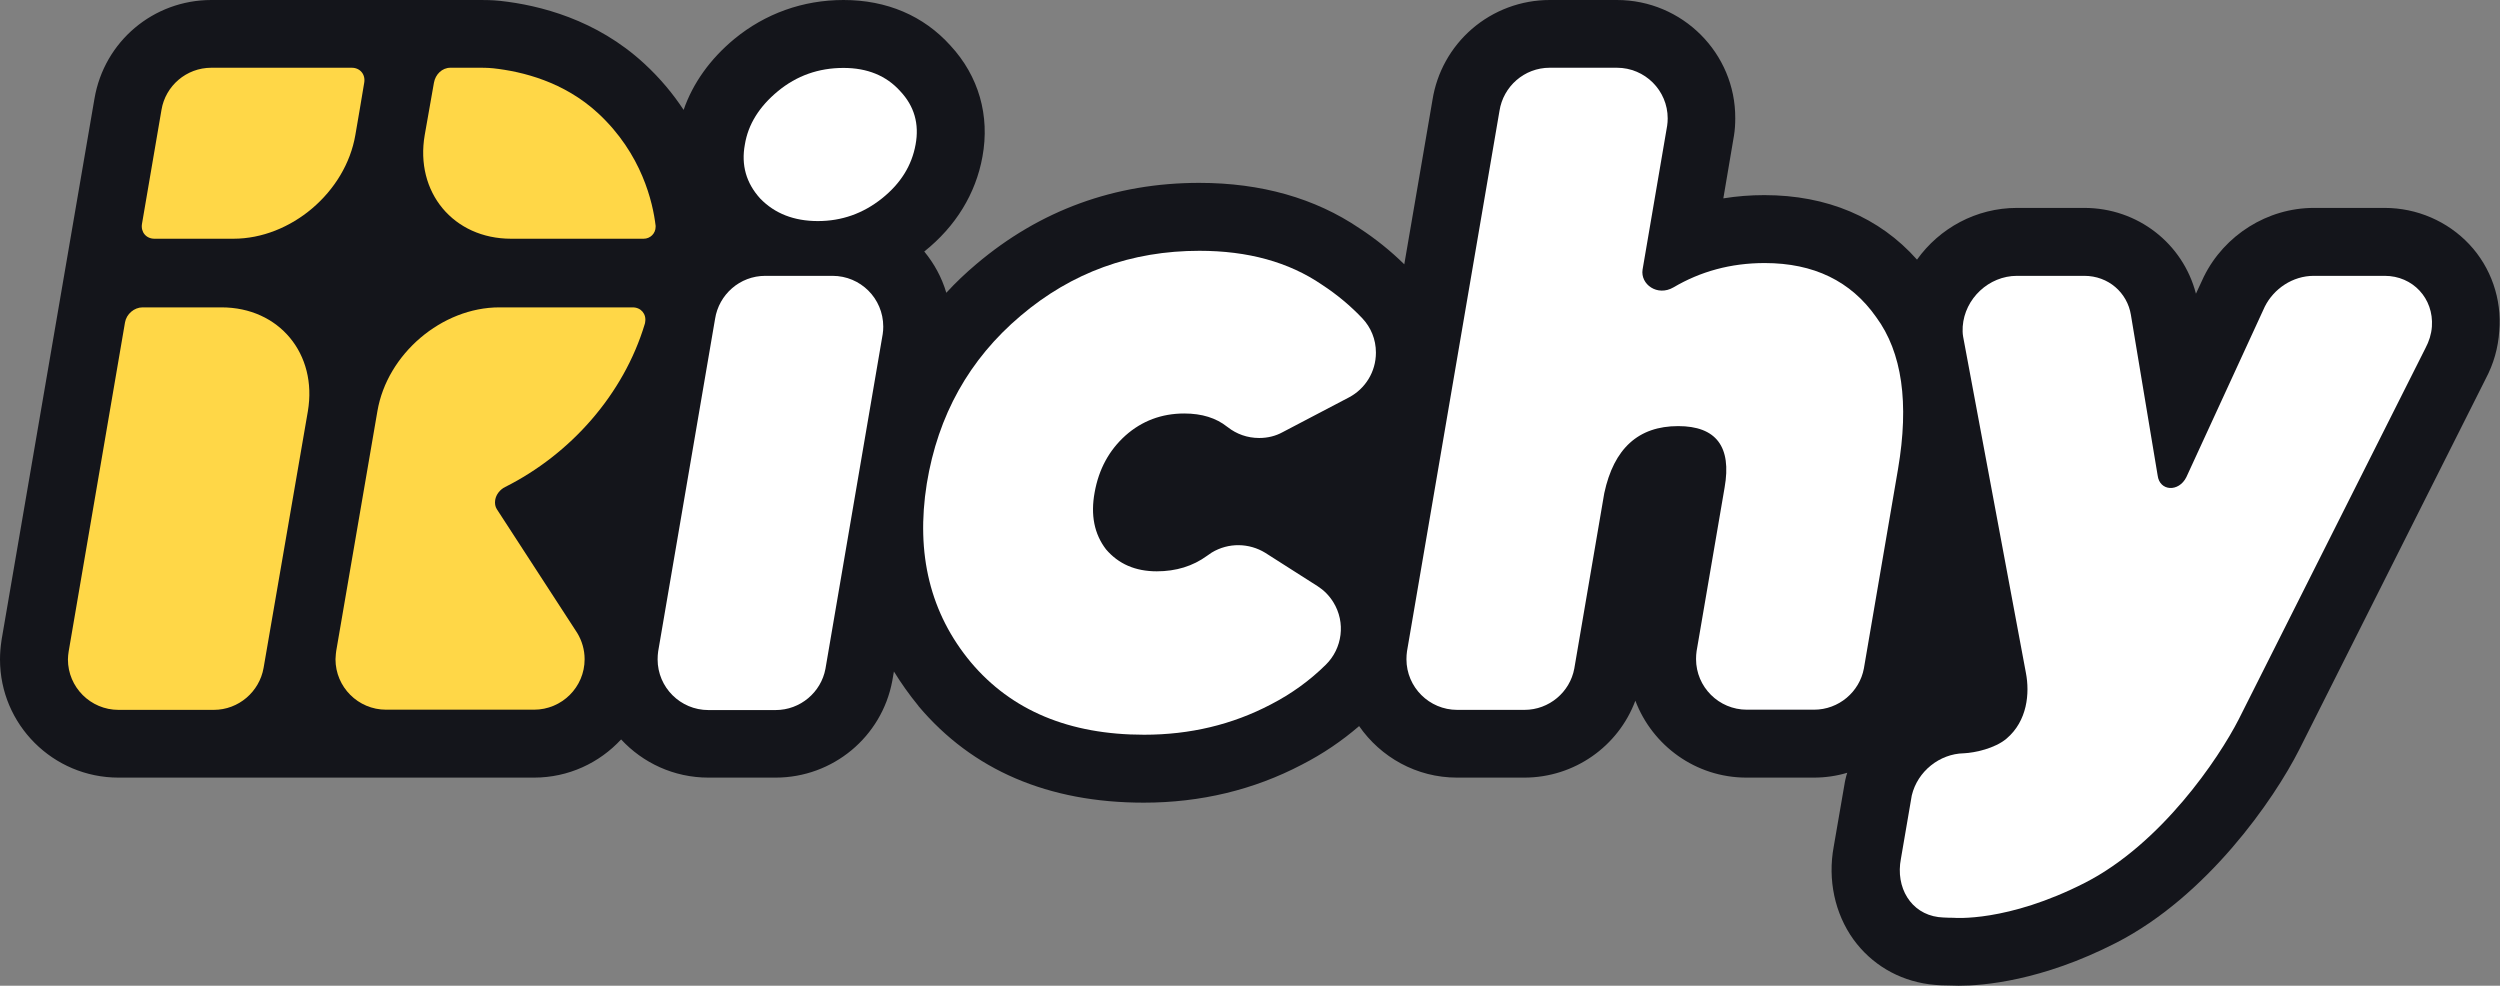 <svg width="350" height="138" viewBox="0 0 350 138" fill="none" xmlns="http://www.w3.org/2000/svg">
<rect x="0" y="0" width="350" height="138" fill="#808080" stroke="none"/>
<g clip-path="url(#clip0_15_295)">
<path d="M345.7 34.204C342.665 30.975 338.365 29.108 333.863 29.108H323.923C317.474 29.108 311.429 32.892 308.545 38.719L307.432 41.115C305.611 34.078 299.263 29.108 291.802 29.108H282.367C276.651 29.108 271.517 31.959 268.381 36.348C263.12 30.42 255.785 27.317 247.008 27.317C245.061 27.317 243.138 27.469 241.267 27.771L242.759 18.968C242.886 18.186 242.936 17.379 242.936 16.572C242.987 7.441 235.525 0 226.369 0H216.961C212.964 0 209.095 1.438 206.059 4.061C203.1 6.634 201.153 10.14 200.546 13.999L196.6 37.004C194.703 35.137 192.604 33.447 190.327 31.959C184.105 27.746 176.568 25.602 167.893 25.602C156.081 25.602 145.585 29.436 136.682 36.978C135.189 38.239 133.773 39.576 132.483 40.989C131.851 38.845 130.788 36.903 129.397 35.213C133.798 31.706 136.606 27.116 137.542 21.945C138.604 16.169 137.01 10.645 133.065 6.382C129.296 2.194 124.136 0 118.091 0C112.426 0 107.14 1.892 102.815 5.448C99.425 8.248 96.997 11.653 95.707 15.387C94.266 13.192 92.445 10.972 90.168 8.879C83.491 2.724 75.549 0.731 70.061 0.126C68.897 0 67.784 0 67.354 0H29.592C21.474 0 14.594 5.801 13.228 13.797L0.304 89.091C0.278 89.267 0.228 89.469 0.202 89.721C0.076 90.579 0 91.437 0 92.32C0 101.451 7.436 108.866 16.592 108.866H74.765C79.596 108.866 83.921 106.798 86.956 103.519C89.991 106.798 94.342 108.866 99.173 108.866H108.581C116.599 108.866 123.454 103.166 124.92 95.321L125.148 94.01C126.16 95.649 127.298 97.263 128.563 98.802L128.588 98.853C136.15 107.832 146.773 112.373 160.128 112.373C168.07 112.373 175.531 110.582 182.259 107.05C185.168 105.562 187.849 103.746 190.277 101.652C193.287 105.991 198.295 108.866 203.985 108.866H213.394C220.426 108.866 226.572 104.477 228.949 98.096C231.327 104.377 237.397 108.866 244.504 108.866H253.913C255.532 108.866 257.125 108.639 258.618 108.185C258.516 108.463 258.466 108.665 258.365 109.093L258.289 109.447C258.289 109.447 256.872 117.72 256.721 118.527C255.861 123.168 256.872 127.885 259.478 131.517C262.007 134.998 265.75 137.218 270.075 137.798C271.213 137.95 272.503 137.975 273.211 137.975C273.464 137.975 273.818 138 274.223 138C277.638 138 285.807 137.344 296.253 131.997C308.975 125.489 318.359 111.944 321.9 104.931C321.9 104.931 321.9 104.906 348.002 53.021C349.115 50.927 349.747 48.682 349.899 46.336C350.278 41.872 348.735 37.432 345.7 34.204Z" fill="#14151B"/>
<path d="M88.575 43.032H69.909C61.866 43.032 54.203 49.54 52.837 57.561L47.07 91.134C47.07 91.134 46.969 91.891 46.969 92.294C46.969 96.179 50.13 99.357 54.051 99.357H74.765C78.66 99.357 81.847 96.204 81.847 92.294C81.847 90.957 81.468 89.696 80.81 88.612L69.555 71.283C69.328 70.93 69.252 70.476 69.328 69.996C69.454 69.214 70.01 68.533 70.719 68.18C79.875 63.589 87.311 55.215 90.27 45.353C90.295 45.277 90.32 45.176 90.32 45.1C90.523 43.965 89.739 43.032 88.575 43.032Z" fill="#FFD747"/>
<path d="M83.719 15.841C78.964 11.452 73.172 10.014 69.049 9.56C68.29 9.484 67.43 9.484 67.43 9.484H63.055C61.891 9.484 60.955 10.418 60.753 11.578L59.463 18.893C58.072 26.914 63.485 33.422 71.553 33.422H90.118C91.028 33.422 91.787 32.69 91.787 31.757C91.787 31.732 91.787 31.631 91.787 31.606C91.408 28.402 89.89 21.541 83.719 15.841Z" fill="#FFD747"/>
<path d="M50.99 11.578C51.192 10.418 50.408 9.484 49.245 9.484H29.592C26.076 9.484 23.168 12.032 22.611 15.361L19.88 31.328C19.677 32.489 20.462 33.422 21.625 33.422H32.678C40.721 33.422 48.385 26.914 49.751 18.893C49.801 18.615 50.99 11.679 50.99 11.578Z" fill="#FFD747"/>
<path d="M31.009 43.032C30.832 43.032 19.956 43.032 19.956 43.032C18.793 43.032 17.705 43.965 17.503 45.126L9.612 91.21C9.561 91.563 9.51 91.941 9.51 92.32C9.51 96.204 12.672 99.382 16.592 99.382H29.922C33.412 99.382 36.321 96.835 36.902 93.505C36.902 93.48 43.074 57.788 43.099 57.586C44.465 49.54 39.078 43.032 31.009 43.032Z" fill="#FFD747"/>
<path d="M118.091 9.51C114.601 9.51 111.541 10.594 108.91 12.764C106.28 14.933 104.737 17.43 104.282 20.23C103.75 23.105 104.459 25.628 106.431 27.797C108.455 29.891 111.161 30.95 114.5 30.95C117.838 30.95 120.823 29.891 123.453 27.797C126.084 25.703 127.652 23.181 128.183 20.23C128.714 17.354 128.006 14.857 126.033 12.764C124.086 10.594 121.43 9.51 118.091 9.51Z" fill="white"/>
<path d="M116.549 38.618H107.14C103.574 38.618 100.64 41.241 100.109 44.647L92.141 91.21C92.091 91.563 92.066 91.941 92.066 92.32C92.066 96.229 95.252 99.408 99.173 99.408H108.582C112.047 99.408 114.955 96.91 115.563 93.631L123.58 46.765C123.631 46.437 123.656 46.084 123.656 45.731C123.656 41.771 120.469 38.618 116.549 38.618Z" fill="white"/>
<path d="M262.664 44.394C259.123 39.349 253.913 36.827 247.059 36.827C242.278 36.827 238.054 38.013 234.286 40.232C232.035 41.544 229.632 39.803 229.961 37.735L233.401 17.606C233.451 17.279 233.477 16.925 233.477 16.572C233.477 12.662 230.29 9.484 226.369 9.484H216.96C213.394 9.484 210.46 12.108 209.929 15.513L196.979 91.185C196.929 91.538 196.903 91.916 196.903 92.294C196.903 96.204 200.09 99.382 204.011 99.382H213.419C216.885 99.382 219.793 96.885 220.4 93.606L224.599 69.038C225.939 62.782 229.379 59.655 234.944 59.655C240.255 59.655 242.455 62.53 241.444 68.256L237.523 91.159C237.473 91.513 237.447 91.891 237.447 92.269C237.447 96.179 240.634 99.357 244.555 99.357H253.964C257.429 99.357 260.337 96.86 260.944 93.581L265.725 65.658C267.293 56.426 266.306 49.338 262.664 44.394Z" fill="white"/>
<path d="M333.864 38.618C333.864 38.618 323.949 38.618 323.924 38.618C320.99 38.618 318.334 40.409 317.07 42.931L306.093 66.793C305.03 68.937 302.349 68.786 302.071 66.566L298.328 44.092C297.822 40.964 295.166 38.618 291.802 38.618C291.802 38.618 282.393 38.618 282.368 38.618C278.448 38.618 275.058 41.796 274.78 45.706C274.755 46.185 274.755 46.639 274.831 47.093L283.633 94.237C284.164 97.011 283.86 100.921 280.901 103.418C279.282 104.78 276.5 105.386 274.932 105.461H274.907C271.568 105.537 268.457 107.958 267.648 111.364C267.648 111.364 266.13 120.192 266.13 120.217C265.346 124.253 267.521 127.885 271.366 128.39C272.2 128.491 273.516 128.491 273.516 128.491C273.516 128.491 280.977 129.172 291.929 123.572C302.552 118.124 310.595 106.243 313.427 100.694C313.427 100.669 339.58 48.708 339.58 48.708C340.061 47.8 340.389 46.791 340.465 45.731C340.744 41.771 337.784 38.618 333.864 38.618Z" fill="white"/>
<path d="M190.783 44.621C189.088 42.83 187.192 41.241 185.067 39.854C180.413 36.676 174.697 35.112 167.919 35.112C158.383 35.112 150.037 38.139 142.879 44.218C135.696 50.297 131.32 58.116 129.752 67.701C128.184 77.538 130.232 85.888 135.923 92.723C141.614 99.483 149.708 102.863 160.179 102.863C166.603 102.863 172.522 101.451 177.909 98.626C180.793 97.137 183.347 95.296 185.598 93.076C185.598 93.076 185.623 93.076 185.623 93.051C187.925 90.781 188.431 87.149 186.66 84.298C186.079 83.365 185.345 82.634 184.485 82.079L177.125 77.387C174.899 76.025 172.016 75.924 169.638 77.362C169.411 77.513 169.208 77.665 168.981 77.816C167.008 79.254 164.656 79.985 161.949 79.985C158.94 79.985 156.587 78.951 154.842 76.908C153.198 74.764 152.667 72.115 153.249 68.937C153.831 65.683 155.272 63.035 157.574 60.966C159.875 58.923 162.632 57.889 165.794 57.889C168.273 57.889 170.271 58.52 171.814 59.755C171.839 59.781 171.889 59.806 171.889 59.806C173.104 60.764 174.621 61.319 176.29 61.319C177.479 61.319 178.592 61.042 179.553 60.512L188.886 55.619C191.112 54.433 192.629 52.087 192.629 49.363C192.629 47.497 191.921 45.832 190.733 44.571C190.783 44.646 190.783 44.621 190.783 44.621Z" fill="white"/>
</g>
<defs>
<clipPath id="clip0_15_295">
<rect width="350" height="138" fill="white"/>
</clipPath>
</defs>
</svg>
